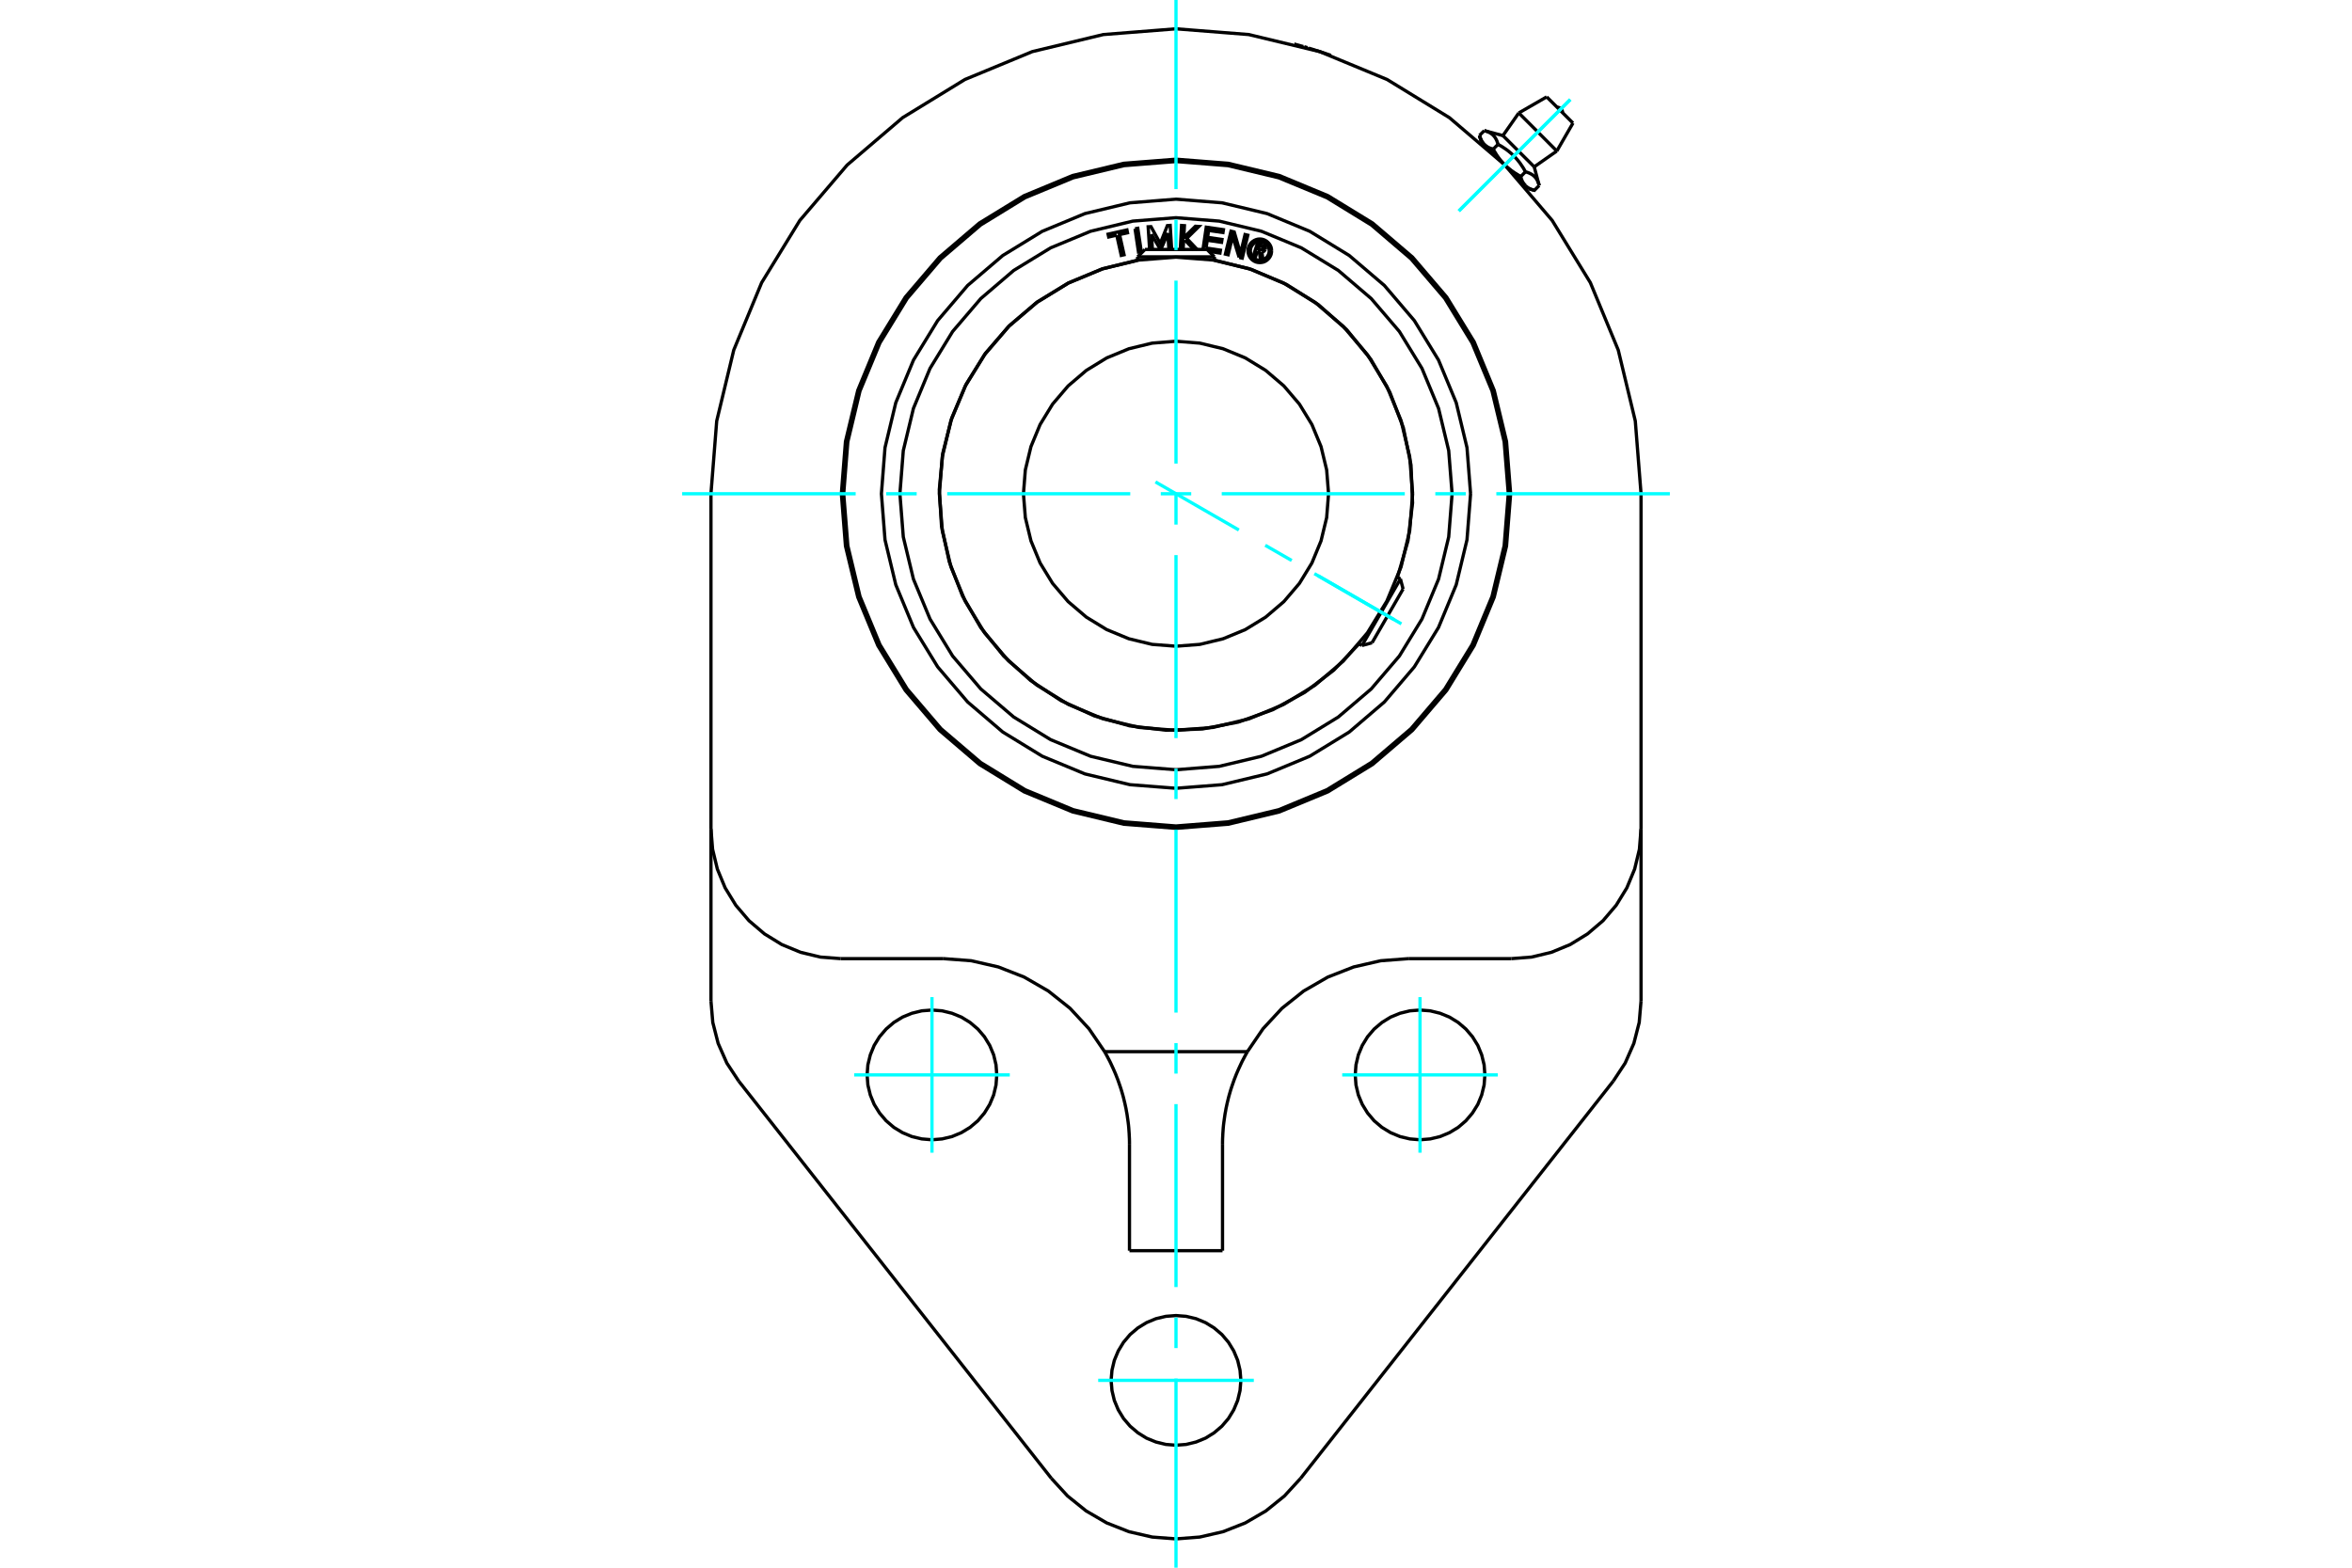 <?xml version="1.0" standalone="no"?>
<!DOCTYPE svg PUBLIC "-//W3C//DTD SVG 1.1//EN"
	"http://www.w3.org/Graphics/SVG/1.1/DTD/svg11.dtd">
<svg xmlns="http://www.w3.org/2000/svg" height="100%" width="100%" viewBox="0 0 36000 24000">
	<rect x="-1800" y="-1200" width="39600" height="26400" style="fill:#FFF"/>
	<g style="fill:none; fill-rule:evenodd" transform="matrix(1 0 0 1 0 0)">
		<g style="fill:none; stroke:#000; stroke-width:50; shape-rendering:geometricPrecision">
			<line x1="22718" y1="2211" x2="23033" y2="2526"/>
			<polyline points="22669,2162 22718,2211 22715,2208 22712,2205 22710,2202 22707,2199 22704,2196 22702,2193 22699,2190 22697,2187 22695,2183 22692,2180 22690,2177 22688,2173 22685,2170 22683,2166 22681,2163 22679,2159 22677,2155 22675,2151 22673,2148 22671,2144 22669,2139 22667,2135 22665,2131 22663,2127 22661,2122 22660,2118 22658,2113 22656,2109 22655,2104 22653,2099 22651,2094 22650,2089 22648,2084 22647,2079 22645,2073"/>
			<polyline points="22855,2283 22850,2282 22845,2280 22839,2279 22834,2277 22829,2276 22825,2274 22820,2272 22815,2271 22811,2269 22806,2267 22802,2265 22797,2263 22793,2262 22789,2260 22785,2258 22781,2256 22777,2254 22773,2252 22769,2250 22766,2247 22762,2245 22759,2243 22755,2241 22752,2239 22748,2236 22745,2234 22742,2231 22739,2229 22735,2227 22732,2224 22729,2221 22726,2219 22723,2216 22721,2213 22718,2211"/>
			<line x1="22855" y1="2283" x2="22929" y2="2210"/>
			<polyline points="22719,2000 22729,2003 22740,2006 22749,2009 22759,2012 22768,2016 22777,2019 22785,2023 22793,2027 22801,2031 22808,2035 22815,2040 22822,2044 22829,2049 22836,2054 22842,2059 22848,2064 22853,2069 22859,2075 22864,2081 22870,2087 22875,2093 22879,2099 22884,2106 22889,2113 22893,2120 22897,2128 22901,2135 22905,2143 22909,2152 22913,2160 22916,2170 22919,2179 22923,2189 22926,2199 22929,2210"/>
			<line x1="22719" y1="2000" x2="22645" y2="2073"/>
			<line x1="23004" y1="2076" x2="23483" y2="2554"/>
			<polyline points="22929,2210 22946,2220 22963,2229 22980,2239 22996,2249 23011,2259 23026,2269 23040,2278 23054,2288 23068,2298 23081,2308 23094,2318 23107,2329 23119,2339 23131,2349 23143,2360 23155,2371 23166,2382 23177,2393 23188,2404 23199,2416 23209,2428 23220,2440 23230,2452 23240,2465 23251,2478 23261,2491 23271,2505 23280,2519 23290,2533 23300,2548 23310,2563 23320,2579 23329,2595 23339,2612 23349,2630 23360,2633 23370,2636 23380,2639 23389,2643 23398,2646 23407,2650 23415,2654 23423,2658 23431,2662 23439,2666 23446,2670 23453,2675 23459,2679 23466,2684 23472,2689 23478,2694 23484,2700 23489,2705 23495,2711 23500,2717 23505,2723 23510,2730 23515,2736 23519,2743 23523,2751 23528,2758 23532,2766 23536,2774 23539,2782 23543,2791 23546,2800 23550,2809 23553,2819 23556,2829 23559,2840"/>
			<polyline points="23033,2526 23027,2520 23022,2515 23016,2509 23011,2503 23006,2497 23000,2491 22995,2486 22990,2480 22985,2473 22979,2467 22974,2461 22969,2455 22964,2449 22959,2442 22954,2436 22949,2429 22944,2422 22939,2416 22934,2409 22929,2402 22924,2395 22919,2387 22914,2380 22909,2373 22904,2365 22899,2358 22895,2350 22890,2342 22885,2334 22880,2326 22875,2318 22870,2309 22865,2301 22860,2292 22855,2283"/>
			<polyline points="22645,2073 22647,2079 22648,2084 22650,2089 22651,2094 22653,2099 22655,2104 22656,2109 22658,2113 22660,2118 22661,2122 22663,2127 22665,2131 22667,2135 22669,2139 22671,2144 22673,2148 22675,2151 22677,2155 22679,2159 22681,2163 22683,2166 22685,2170 22688,2173 22690,2177 22692,2180 22695,2183 22697,2187 22699,2190 22702,2193 22704,2196 22707,2199 22710,2202 22712,2205 22715,2208 22718,2211"/>
			<polyline points="23033,2526 23039,2531 23044,2537 23050,2542 23056,2548 23061,2553 23067,2559 23073,2564 23079,2569 23085,2574 23091,2579 23098,2585 23104,2590 23110,2595 23117,2600 23123,2605 23130,2610 23137,2615 23143,2620 23150,2625 23157,2630 23164,2635 23171,2640 23179,2645 23186,2650 23194,2655 23201,2659 23209,2664 23217,2669 23225,2674 23233,2679 23241,2684 23249,2689 23258,2694 23267,2699 23276,2704"/>
			<polyline points="23559,2840 23486,2914 23480,2912 23475,2911 23470,2909 23465,2908 23460,2906 23455,2904 23450,2903 23445,2901 23441,2899 23436,2897 23432,2896 23428,2894 23423,2892 23419,2890 23415,2888 23411,2886 23407,2884 23404,2882 23400,2880 23396,2878 23392,2876 23389,2873 23385,2871 23382,2869 23379,2867 23375,2864 23372,2862 23369,2859 23366,2857 23363,2854 23360,2852 23357,2849 23354,2847 23351,2844 23348,2841 23397,2890"/>
			<polyline points="23348,2841 23345,2838 23343,2835 23340,2832 23337,2830 23335,2827 23332,2823 23330,2820 23327,2817 23325,2814 23323,2811 23320,2807 23318,2804 23316,2800 23314,2797 23311,2793 23309,2789 23307,2786 23305,2782 23303,2778 23301,2774 23299,2770 23297,2766 23295,2761 23294,2757 23292,2753 23290,2748 23288,2744 23287,2739 23285,2734 23283,2729 23282,2724 23280,2719 23279,2714 23277,2709 23276,2704"/>
			<polyline points="23349,2630 23276,2704 23267,2699 23258,2694 23249,2689 23241,2684 23233,2679 23225,2674 23217,2669 23209,2664 23201,2659 23194,2655 23186,2650 23179,2645 23171,2640 23164,2635 23157,2630 23150,2625 23143,2620 23137,2615 23130,2610 23123,2605 23117,2600 23110,2595 23104,2590 23098,2585 23091,2579 23085,2574 23079,2569 23073,2564 23067,2559 23061,2553 23056,2548 23050,2542 23044,2537 23039,2531 23033,2526 23348,2841"/>
			<line x1="23247" y1="1729" x2="23829" y2="2312"/>
			<line x1="23674" y1="1483" x2="24076" y2="1884"/>
			<polyline points="20030,737 20044,741 20057,745 20071,749 20085,753 20099,758 20112,762 20126,766 20140,771 20154,775 20168,779 20182,784 20195,788 20208,792 20221,796 20233,801 20245,804 20256,808 20267,812 20277,815 20287,819 20296,822 20305,825 20313,828 20321,830 20329,833 20335,835 20341,837 20347,839 20351,841 20355,842 20358,843 20361,844 20362,845 20364,845 20364,845"/>
			<polyline points="19966,718 19967,718 19968,719 19969,719 19971,719 19972,720 19973,720 19975,721 19976,721 19977,721 19978,722 19980,722 19981,722 19982,723 19983,723 19985,723 19986,724 19987,724 19989,725 19990,725 19991,725 19992,726 19994,726 19995,727 19996,727 19998,727 19999,728 20000,728 20002,728 20003,729 20004,729 20006,730 20007,730 20008,730 20010,731 20011,731"/>
			<polyline points="19814,676 19814,676 19814,676 19815,676 19816,677 19817,677 19818,677 19819,678 19821,678 19823,679 19826,679 19828,680 19831,681 19834,682 19837,682 19841,683 19844,684 19848,685 19853,686 19857,688 19861,689 19866,690 19871,691 19876,693 19881,694 19887,696 19892,697 19898,699 19903,700 19909,702 19916,704 19922,706 19928,707 19935,709 19942,711 19949,713"/>
			<line x1="16093" y1="22633" x2="11307" y2="16551"/>
			<line x1="10882" y1="12691" x2="10882" y2="15324"/>
			<line x1="10882" y1="12691" x2="10882" y2="7559"/>
			<polyline points="19093,16100 19072,16137 19052,16174 19032,16212 19012,16250 18994,16288 18976,16327 18958,16366 18941,16405 18924,16444 18909,16483 18893,16523 18879,16563 18865,16603 18851,16644 18838,16684 18826,16725 18814,16766 18803,16807 18793,16849 18783,16890 18774,16932 18765,16973 18758,17015 18750,17057 18744,17099 18738,17141 18732,17184 18727,17226 18723,17268 18720,17311 18717,17353 18715,17396 18713,17438 18712,17481 18712,17524"/>
			<polyline points="21559,14676 21134,14708 20720,14803 20324,14958 19955,15171 19622,15436 19333,15748 19093,16100"/>
			<line x1="23132" y1="14676" x2="21559" y2="14676"/>
			<polyline points="17288,17524 17288,17481 17287,17438 17285,17396 17283,17353 17280,17311 17277,17268 17273,17226 17268,17184 17262,17141 17256,17099 17250,17057 17242,17015 17235,16973 17226,16932 17217,16890 17207,16849 17197,16807 17186,16766 17174,16725 17162,16684 17149,16644 17135,16603 17121,16563 17107,16523 17091,16483 17076,16444 17059,16405 17042,16366 17024,16327 17006,16288 16988,16250 16968,16212 16948,16174 16928,16137 16907,16100 16667,15748 16378,15436 16045,15171 15676,14958 15280,14803 14866,14708 14441,14676"/>
			<line x1="17288" y1="17524" x2="17288" y2="19147"/>
			<polyline points="10882,15324 10910,15653 10992,15973 11125,16275 11307,16551"/>
			<line x1="18712" y1="19147" x2="17288" y2="19147"/>
			<polyline points="16093,22633 16340,22902 16624,23131 16940,23315 17280,23449 17636,23531 18000,23559 18364,23531 18720,23449 19060,23315 19376,23131 19660,22902 19907,22633"/>
			<line x1="24693" y1="16551" x2="19907" y2="22633"/>
			<polyline points="24693,16551 24875,16275 25008,15973 25090,15653 25118,15324"/>
			<line x1="25118" y1="12691" x2="25118" y2="15324"/>
			<polyline points="22728,16456 22716,16301 22679,16149 22620,16005 22538,15872 22437,15754 22319,15653 22186,15571 22042,15512 21891,15475 21735,15463 21580,15475 21429,15512 21285,15571 21152,15653 21033,15754 20932,15872 20851,16005 20791,16149 20755,16301 20743,16456 20755,16611 20791,16763 20851,16907 20932,17039 21033,17158 21152,17259 21285,17340 21429,17400 21580,17436 21735,17449 21891,17436 22042,17400 22186,17340 22319,17259 22437,17158 22538,17039 22620,16907 22679,16763 22716,16611 22728,16456"/>
			<polyline points="15257,16456 15245,16301 15209,16149 15149,16005 15068,15872 14967,15754 14848,15653 14715,15571 14571,15512 14420,15475 14265,15463 14109,15475 13958,15512 13814,15571 13681,15653 13563,15754 13462,15872 13380,16005 13321,16149 13284,16301 13272,16456 13284,16611 13321,16763 13380,16907 13462,17039 13563,17158 13681,17259 13814,17340 13958,17400 14109,17436 14265,17449 14420,17436 14571,17400 14715,17340 14848,17259 14967,17158 15068,17039 15149,16907 15209,16763 15245,16611 15257,16456"/>
			<polyline points="18993,21132 18980,20977 18944,20826 18884,20682 18803,20549 18702,20430 18583,20329 18451,20248 18307,20188 18155,20152 18000,20140 17845,20152 17693,20188 17549,20248 17417,20329 17298,20430 17197,20549 17116,20682 17056,20826 17020,20977 17007,21132 17020,21288 17056,21439 17116,21583 17197,21716 17298,21834 17417,21935 17549,22017 17693,22076 17845,22113 18000,22125 18155,22113 18307,22076 18451,22017 18583,21935 18702,21834 18803,21716 18884,21583 18944,21439 18980,21288 18993,21132"/>
			<line x1="18712" y1="17524" x2="18712" y2="19147"/>
			<line x1="16907" y1="16100" x2="19093" y2="16100"/>
			<line x1="14441" y1="14676" x2="12868" y2="14676"/>
			<polyline points="23122,7559 23059,6758 22871,5976 22564,5233 22144,4548 21622,3937 21011,3415 20325,2995 19583,2687 18801,2500 18000,2437 17199,2500 16417,2687 15675,2995 14989,3415 14378,3937 13856,4548 13436,5233 13129,5976 12941,6758 12878,7559 12941,8360 13129,9142 13436,9884 13856,10570 14378,11181 14989,11703 15675,12123 16417,12430 17199,12618 18000,12681 18801,12618 19583,12430 20325,12123 21011,11703 21622,11181 22144,10570 22564,9884 22871,9142 23059,8360 23122,7559"/>
			<polyline points="10882,12691 10907,13002 10980,13305 11099,13592 11262,13858 11464,14095 11701,14297 11966,14460 12254,14579 12557,14652 12868,14676"/>
			<polyline points="23132,14676 23443,14652 23746,14579 24034,14460 24299,14297 24536,14095 24738,13858 24901,13592 25020,13305 25093,13002 25118,12691"/>
			<line x1="25118" y1="7559" x2="25118" y2="12691"/>
			<polyline points="25118,7559 25030,6445 24769,5359 24342,4327 23758,3375 23033,2526 22184,1801 21231,1217 20199,790 19113,529 18000,441 16887,529 15801,790 14769,1217 13816,1801 12967,2526 12242,3375 11658,4327 11231,5359 10970,6445 10882,7559"/>
			<line x1="23335" y1="2848" x2="23345" y2="2838"/>
			<line x1="22721" y1="2214" x2="22711" y2="2224"/>
			<polyline points="23917,1725 23916,1712 23913,1699 23908,1687 23901,1676 23893,1666 23883,1658 23872,1651 23859,1646 23847,1643 23834,1642"/>
			<line x1="23004" y1="2076" x2="22719" y2="2000"/>
			<line x1="23559" y1="2840" x2="23483" y2="2554"/>
			<line x1="22645" y1="2073" x2="22669" y2="2162"/>
			<line x1="23397" y1="2890" x2="23486" y2="2914"/>
			<line x1="23247" y1="1729" x2="23004" y2="2076"/>
			<line x1="23483" y1="2554" x2="23829" y2="2312"/>
			<line x1="23674" y1="1483" x2="23247" y2="1729"/>
			<line x1="23829" y1="2312" x2="24076" y2="1884"/>
			<polyline points="21622,7559 21577,6992 21445,6440 21227,5914 20930,5430 20561,4998 20129,4629 19644,4332 19119,4114 18567,3981 18000,3937 17433,3981 16881,4114 16356,4332 15871,4629 15439,4998 15070,5430 14773,5914 14555,6440 14423,6992 14378,7559 14423,8125 14555,8678 14773,9203 15070,9688 15439,10120 15871,10489 16356,10786 16881,11004 17433,11136 18000,11181 18567,11136 19119,11004 19644,10786 20129,10489 20561,10120 20930,9688 21227,9203 21445,8678 21577,8125 21622,7559"/>
			<polyline points="20335,7559 20306,7194 20220,6837 20080,6499 19889,6187 19651,5908 19372,5670 19060,5479 18721,5339 18365,5253 18000,5224 17635,5253 17279,5339 16940,5479 16628,5670 16349,5908 16111,6187 15920,6499 15780,6837 15694,7194 15665,7559 15694,7924 15780,8280 15920,8619 16111,8931 16349,9210 16628,9448 16940,9639 17279,9779 17635,9865 18000,9893 18365,9865 18721,9779 19060,9639 19372,9448 19651,9210 19889,8931 20080,8619 20220,8280 20306,7924 20335,7559"/>
			<line x1="20847" y1="9882" x2="21435" y2="8863"/>
			<line x1="21476" y1="9017" x2="21001" y2="9840"/>
			<line x1="18588" y1="3932" x2="17412" y2="3932"/>
			<line x1="17525" y1="3819" x2="18475" y2="3819"/>
			<polyline points="22509,7559 22454,6853 22289,6165 22018,5512 21648,4908 21189,4370 20651,3911 20047,3541 19394,3270 18705,3105 18000,3049 17295,3105 16606,3270 15953,3541 15349,3911 14811,4370 14352,4908 13982,5512 13711,6165 13546,6853 13491,7559 13546,8264 13711,8952 13982,9606 14352,10209 14811,10747 15349,11207 15953,11577 16606,11848 17295,12013 18000,12068 18705,12013 19394,11848 20047,11577 20651,11207 21189,10747 21648,10209 22018,9606 22289,8952 22454,8264 22509,7559"/>
			<polyline points="23086,7559 23023,6763 22837,5987 22531,5250 22114,4569 21596,3963 20989,3444 20309,3027 19572,2722 18796,2536 18000,2473 17204,2536 16428,2722 15691,3027 15011,3444 14404,3963 13886,4569 13469,5250 13163,5987 12977,6763 12914,7559 12977,8354 13163,9130 13469,9868 13886,10548 14404,11155 15011,11673 15691,12090 16428,12396 17204,12582 18000,12645 18796,12582 19572,12396 20309,12090 20989,11673 21596,11155 22114,10548 22531,9868 22837,9130 23023,8354 23086,7559"/>
			<polyline points="19247,3841 19218,3927 19184,3916 19250,3716 19325,3740"/>
			<polyline points="19367,3817 19369,3807 19370,3797 19369,3788 19366,3778 19362,3769 19357,3761 19350,3754 19343,3748 19334,3743 19325,3740"/>
			<polyline points="19367,3817 19335,3806 19336,3802 19336,3798 19336,3794 19335,3790 19333,3786 19331,3782 19328,3779 19325,3777 19321,3775 19317,3773 19272,3758 19256,3809 19301,3824 19305,3824 19309,3825 19314,3825 19318,3824 19321,3822 19325,3820 19328,3817 19331,3814 19333,3811 19335,3807 19367,3818"/>
			<polyline points="19314,3858 19324,3857 19334,3854 19343,3849 19350,3843 19357,3835 19363,3827 19367,3818"/>
			<polyline points="19314,3858 19331,3968 19290,3955 19274,3850 19247,3841"/>
			<polyline points="18460,3798 18680,3830 18673,3874 18505,3849"/>
			<polyline points="18413,3819 18463,3478 18726,3516 18719,3560 18499,3528 18484,3634 18704,3666 18697,3710 18478,3678 18460,3798"/>
			<line x1="17624" y1="3586" x2="17639" y2="3819"/>
			<polyline points="17596,3819 17574,3472 17617,3470 17759,3727 17868,3454 17911,3451 17933,3812 17891,3814 17875,3570 17769,3819"/>
			<line x1="17761" y1="3819" x2="17624" y2="3586"/>
			<polyline points="17093,3600 16970,3628 16960,3585 17249,3520 17258,3564 17136,3591 17205,3900 17162,3910 17093,3600"/>
			<polyline points="17373,3502 17415,3495 17469,3853 17426,3859 17373,3502"/>
			<polyline points="18137,3676 18116,3697 18109,3815 18066,3813 18085,3452 18129,3455 18119,3639 18297,3464 18350,3467 18164,3650 18324,3819"/>
			<line x1="18273" y1="3819" x2="18137" y2="3676"/>
			<polyline points="18967,3941 18867,3617 18798,3900 18756,3890 18842,3539 18891,3551 18987,3882 19057,3591 19099,3601 19014,3952 18967,3941"/>
			<polyline points="19463,3840 19461,3812 19455,3784 19444,3758 19429,3734 19410,3712 19389,3694 19365,3679 19339,3668 19311,3661 19283,3659 19254,3661 19227,3668 19201,3679 19177,3694 19155,3712 19137,3734 19122,3758 19111,3784 19104,3812 19102,3840 19104,3868 19111,3896 19122,3922 19137,3946 19155,3968 19177,3986 19201,4001 19227,4012 19254,4018 19283,4020 19311,4018 19339,4012 19365,4001 19389,3986 19410,3968 19429,3946 19444,3922 19455,3896 19461,3868 19463,3840"/>
			<polyline points="19427,3840 19425,3817 19420,3795 19411,3774 19400,3755 19385,3738 19368,3723 19348,3711 19327,3702 19305,3697 19283,3695 19260,3697 19238,3702 19217,3711 19198,3723 19181,3738 19166,3755 19154,3774 19145,3795 19140,3817 19138,3840 19140,3862 19145,3884 19154,3905 19166,3925 19181,3942 19198,3957 19217,3969 19238,3977 19260,3983 19283,3984 19305,3983 19327,3977 19348,3969 19368,3957 19385,3942 19400,3925 19411,3905 19420,3884 19425,3862 19427,3840"/>
			<polyline points="21390,8837 21551,8278 21621,7700 21597,7119 21480,6549 21273,6005 20982,5501 20615,5050 20179,4664 19688,4353 19153,4124 18588,3983"/>
			<polyline points="17412,3983 16869,4117 16352,4332 15875,4624 15449,4986 15083,5409 14787,5883 14568,6398 14430,6940 14377,7497 14411,8055 14530,8601 14732,9123 15011,9607 15362,10043 15776,10419 16242,10727 16751,10960 17289,11112 17845,11179 18404,11160 18953,11055 19480,10866 19971,10599 20415,10260 20802,9856"/>
			<polyline points="22226,7559 22174,6898 22019,6253 21765,5640 21419,5075 20988,4571 20484,4140 19918,3794 19306,3540 18661,3385 18000,3333 17339,3385 16694,3540 16082,3794 15516,4140 15012,4571 14581,5075 14235,5640 13981,6253 13826,6898 13774,7559 13826,8220 13981,8865 14235,9477 14581,10043 15012,10547 15516,10977 16082,11324 16694,11578 17339,11732 18000,11784 18661,11732 19306,11578 19918,11324 20484,10977 20988,10547 21419,10043 21765,9477 22019,8865 22174,8220 22226,7559"/>
			<line x1="21476" y1="9017" x2="21435" y2="8863"/>
			<line x1="20847" y1="9882" x2="21001" y2="9840"/>
			<line x1="21435" y1="8863" x2="21389" y2="8836"/>
			<line x1="20801" y1="9855" x2="20847" y2="9882"/>
			<line x1="17525" y1="3819" x2="17412" y2="3932"/>
			<line x1="18588" y1="3932" x2="18475" y2="3819"/>
			<line x1="17412" y1="3932" x2="17412" y2="3985"/>
			<line x1="18588" y1="3985" x2="18588" y2="3932"/>
		</g>
		<g style="fill:none; stroke:#0FF; stroke-width:50; shape-rendering:geometricPrecision">
			<line x1="22329" y1="3230" x2="24035" y2="1524"/>
			<line x1="22329" y1="3230" x2="24035" y2="1524"/>
			<line x1="18000" y1="24000" x2="18000" y2="21105"/>
			<line x1="18000" y1="20638" x2="18000" y2="20171"/>
			<line x1="18000" y1="19704" x2="18000" y2="16903"/>
			<line x1="18000" y1="16436" x2="18000" y2="15969"/>
			<line x1="18000" y1="15502" x2="18000" y2="12700"/>
			<line x1="18000" y1="12233" x2="18000" y2="11767"/>
			<line x1="18000" y1="11300" x2="18000" y2="8498"/>
			<line x1="18000" y1="8031" x2="18000" y2="7564"/>
			<line x1="18000" y1="7097" x2="18000" y2="4296"/>
			<line x1="18000" y1="3829" x2="18000" y2="3362"/>
			<line x1="18000" y1="2895" x2="18000" y2="0"/>
			<line x1="10441" y1="7559" x2="13097" y2="7559"/>
			<line x1="13564" y1="7559" x2="14031" y2="7559"/>
			<line x1="14498" y1="7559" x2="17300" y2="7559"/>
			<line x1="17767" y1="7559" x2="18233" y2="7559"/>
			<line x1="18700" y1="7559" x2="21502" y2="7559"/>
			<line x1="21969" y1="7559" x2="22436" y2="7559"/>
			<line x1="22903" y1="7559" x2="25559" y2="7559"/>
			<line x1="19191" y1="21132" x2="16809" y2="21132"/>
			<line x1="13074" y1="16456" x2="15456" y2="16456"/>
			<line x1="14265" y1="17647" x2="14265" y2="15265"/>
			<line x1="20544" y1="16456" x2="22926" y2="16456"/>
			<line x1="21735" y1="17647" x2="21735" y2="15265"/>
			<line x1="17686" y1="7378" x2="18962" y2="8114"/>
			<line x1="19366" y1="8348" x2="19771" y2="8581"/>
			<line x1="20175" y1="8814" x2="21450" y2="9551"/>
			<line x1="20118" y1="8782" x2="21340" y2="9487"/>
		</g>
	</g>
</svg>
